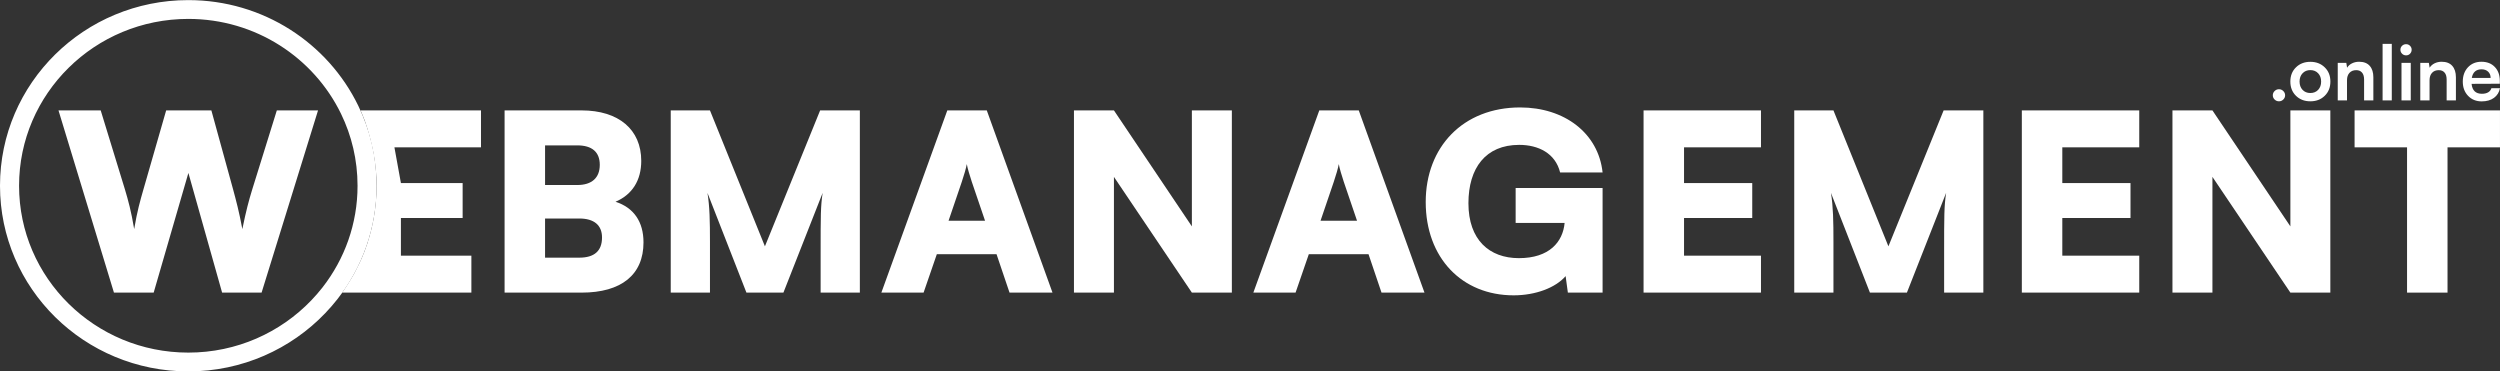 <?xml version="1.0" encoding="UTF-8"?>
<svg width="991.17" height="147.19" preserveAspectRatio="xMidYMid" version="1.0" viewBox="0 0 743.38 110.39" xmlns="http://www.w3.org/2000/svg" zoomAndPan="magnify">
 <rect x="0" y="0" width="743.38" height="110.39" fill="#333333" stroke="none"/>
 <defs>
  <clipPath id="fa3b525b9a">
   <path d="m2 318.39h115v113.25h-115z"/>
  </clipPath>
 </defs>
 <path d="m678.94 29.596c-0.359 0.352-0.789 0.527-1.289 0.527-0.496 0-0.93-0.176-1.289-0.527-0.359-0.355-0.539-0.773-0.539-1.258 0-0.492 0.18-0.914 0.539-1.27 0.359-0.359 0.793-0.539 1.289-0.539 0.5 0 0.93 0.18 1.289 0.539 0.363 0.355 0.543 0.777 0.543 1.27 0 0.484-0.18 0.902-0.543 1.258zm3.769-1.113c-1.117-1.098-1.672-2.508-1.672-4.234 0-1.727 0.555-3.137 1.672-4.223 1.117-1.098 2.543-1.645 4.277-1.645 1.734 0 3.16 0.547 4.277 1.645 1.125 1.086 1.684 2.496 1.684 4.223 0 1.727-0.559 3.137-1.684 4.234-1.117 1.094-2.543 1.641-4.277 1.641-1.734 0-3.16-0.547-4.277-1.641zm1.965-6.695c-0.598 0.625-0.895 1.445-0.895 2.461 0 1.012 0.297 1.836 0.895 2.469 0.594 0.625 1.363 0.938 2.312 0.938 0.949 0 1.719-0.312 2.316-0.938 0.594-0.633 0.891-1.457 0.891-2.469 0-1.016-0.297-1.836-0.891-2.461-0.598-0.629-1.367-0.945-2.316-0.945-0.949 0-1.719 0.316-2.312 0.945zm13.211 8.062h-2.754v-11.16h2.547l0.23 1.445c0.344-0.559 0.836-0.992 1.465-1.301 0.641-0.316 1.344-0.473 2.106-0.473 1.383 0 2.434 0.402 3.152 1.211 0.727 0.809 1.09 1.945 1.09 3.406v6.871h-2.754v-6.207c0-0.914-0.211-1.605-0.629-2.074-0.41-0.473-0.984-0.707-1.719-0.707-0.844 0-1.512 0.27-2.004 0.805-0.488 0.539-0.73 1.262-0.73 2.172zm13.316 0h-2.734v-16.805h2.734zm4.262-13.387c-0.469 0-0.867-0.16-1.199-0.484-0.332-0.332-0.496-0.727-0.496-1.191 0-0.461 0.16-0.852 0.484-1.168 0.332-0.324 0.734-0.484 1.211-0.484 0.457 0 0.844 0.16 1.16 0.484 0.32 0.316 0.484 0.707 0.484 1.168 0 0.465-0.164 0.859-0.484 1.191-0.316 0.324-0.703 0.484-1.16 0.484zm-1.375 13.387v-11.16h2.754v11.16zm8.344 0h-2.758v-11.16h2.547l0.23 1.445c0.348-0.559 0.836-0.992 1.465-1.301 0.641-0.316 1.344-0.473 2.106-0.473 1.383 0 2.434 0.402 3.152 1.211 0.727 0.809 1.094 1.945 1.094 3.406v6.871h-2.758v-6.207c0-0.914-0.207-1.605-0.629-2.074-0.41-0.473-0.984-0.707-1.719-0.707-0.844 0-1.512 0.27-2.004 0.805-0.484 0.539-0.727 1.262-0.727 2.172zm15.527 0.297c-1.66 0-3.016-0.547-4.066-1.645-1.051-1.094-1.578-2.504-1.578-4.234 0-1.746 0.516-3.172 1.543-4.266 1.031-1.094 2.363-1.641 4-1.641 1.668 0 2.996 0.516 3.981 1.555 0.992 1.027 1.488 2.414 1.488 4.156v0.824l-8.398 0.035c0.199 1.969 1.223 2.953 3.074 2.953 0.75 0 1.367-0.141 1.852-0.43 0.484-0.285 0.809-0.695 0.969-1.223h2.547c-0.234 1.219-0.832 2.18-1.797 2.879-0.953 0.688-2.16 1.035-3.613 1.035zm-0.078-9.539c-0.809 0-1.457 0.219-1.949 0.652-0.484 0.434-0.797 1.07-0.938 1.906h5.598c0-0.77-0.246-1.387-0.738-1.852-0.492-0.469-1.148-0.707-1.973-0.707z" fill="#fff"/>
 <g transform="translate(-3.312 -319.81)" clip-path="url(#fa3b525b9a)">
  <path transform="matrix(2.266 0 0 2.234 2.304 103.03)" d="m48.615 121.76c0 5.362-1.8 10.304-4.827 14.255-0.022 0.03-0.043 0.058-0.066 0.087-0.474 0.61-0.976 1.198-1.507 1.759-4.277 4.531-10.339 7.359-17.06 7.359-12.956 0-23.459-10.503-23.459-23.46 0-12.955 10.503-23.459 23.459-23.459 9.334 0 17.395 5.451 21.172 13.345 1.467 3.062 2.288 6.492 2.288 10.113zm0 0" fill="none" stroke="#fff" stroke-linecap="square" stroke-linejoin="bevel" stroke-width="2.503"/>
 </g>
 <g fill="#fff">
  <path d="m700.14 43.811h15.602v43.199h12.035v-43.199h15.598v-10.984h-43.234z"/>
  <path d="m657.87 87.01v-34.414l23.18 34.414h11.883v-54.184h-11.883v34.488l-23.18-34.488h-11.887v54.184z"/>
  <path d="m636.11 87.01v-10.98h-22.879v-11.203h20.277v-10.398h-20.277v-10.617h22.879v-10.984h-34.914v54.184z"/>
  <path d="m545.18 87.01v-15.156c0-5.93-0.074-10.473-0.742-14.5l11.59 29.656h10.996l11.66-29.656c-0.594 4.027-0.594 6.594-0.594 18.309v11.348h11.664v-54.184h-11.812l-16.418 40.418-16.344-40.418h-11.66v54.184z"/>
  <path d="m523.63 87.01v-10.98h-22.879v-11.203h20.281v-10.398h-20.281v-10.617h22.879v-10.984h-34.914v54.184z"/>
  <path d="m451.72 43.077c5.723 0 10.773 2.488 12.184 8.203h12.629c-1.262-11.719-11.363-19.332-24.512-19.332-17.016 0-28.082 11.789-28.082 28.117 0 16.621 10.77 27.754 26.148 27.754 6.539 0 12.48-2.269 15.453-5.715l0.668 4.906h10.324v-31.117h-25.852v10.395h14.562c-0.52 5.641-4.531 10.473-13.598 10.473-8.766 0-15.004-5.418-15.004-16.328 0-10.473 5.125-17.355 15.078-17.355z"/>
  <path d="m385.24 87.01 3.938-11.422h17.754l3.863 11.422h12.777l-19.539-54.184h-11.738l-19.609 54.184zm11.363-32.949c0.672-1.977 1.266-4.027 1.488-5.273 0.223 1.32 0.891 3.441 1.484 5.273l3.938 11.57h-10.848z"/>
  <path d="m331.23 87.01v-34.414l23.176 34.414h11.887v-54.184h-11.887v34.488l-23.176-34.488h-11.887v54.184z"/>
  <path d="m274.63 87.01 3.938-11.422h17.754l3.863 11.422h12.777l-19.539-54.184h-11.738l-19.609 54.184zm11.363-32.949c0.668-1.977 1.266-4.027 1.488-5.273 0.223 1.32 0.891 3.441 1.484 5.273l3.938 11.57h-10.848z"/>
  <path d="m211.11 87.01v-15.156c0-5.93-0.074-10.473-0.746-14.5l11.59 29.656h10.996l11.664-29.656c-0.598 4.027-0.598 6.594-0.598 18.309v11.348h11.664v-54.184h-11.812l-16.418 40.418-16.34-40.418h-11.664v54.184z"/>
  <path d="m150.04 87.01h22.883c11.883 0 18.422-5.344 18.422-14.938 0-6.148-2.898-10.324-8.32-12.082 4.977-2.121 7.652-6.371 7.652-12.152 0-9.301-6.688-15.012-17.754-15.012h-22.883zm21.617-43.785c4.383 0 6.688 1.977 6.688 5.781 0 3.883-2.379 6.008-6.688 6.008h-9.582v-11.789zm0.594 21.746c4.383 0 6.762 1.977 6.762 5.637 0 4.027-2.305 6.008-6.762 6.008h-10.176v-11.645z"/>
  <path d="m107.2 32.831s0.832 1.816 1.258 3.039c2.16 6.188 3.539 12.793 3.527 19.348-8e-3 6.66-1.246 13.438-3.652 19.648-0.926 2.383-1.805 4.164-2.949 6.34-1.062 2.023-3.625 5.809-3.625 5.809h38.406v-10.984h-20.953v-11.203h18.352v-10.398h-18.352l-1.93-10.617h25.742v-10.98z"/>
  <path d="m33.883 87.01h11.812l10.324-35.586 10.027 35.586h11.738l16.785-54.184h-12.254l-7.356 23.648c-0.965 3.148-1.781 6.152-2.898 11.645-0.965-5.199-1.855-8.496-2.746-11.789l-6.465-23.504h-13.441l-6.762 23.504c-0.965 3.367-1.855 6.441-2.746 11.789-0.895-5.348-1.785-8.566-2.75-11.789l-7.207-23.504h-12.551z"/>
 </g>
</svg>
